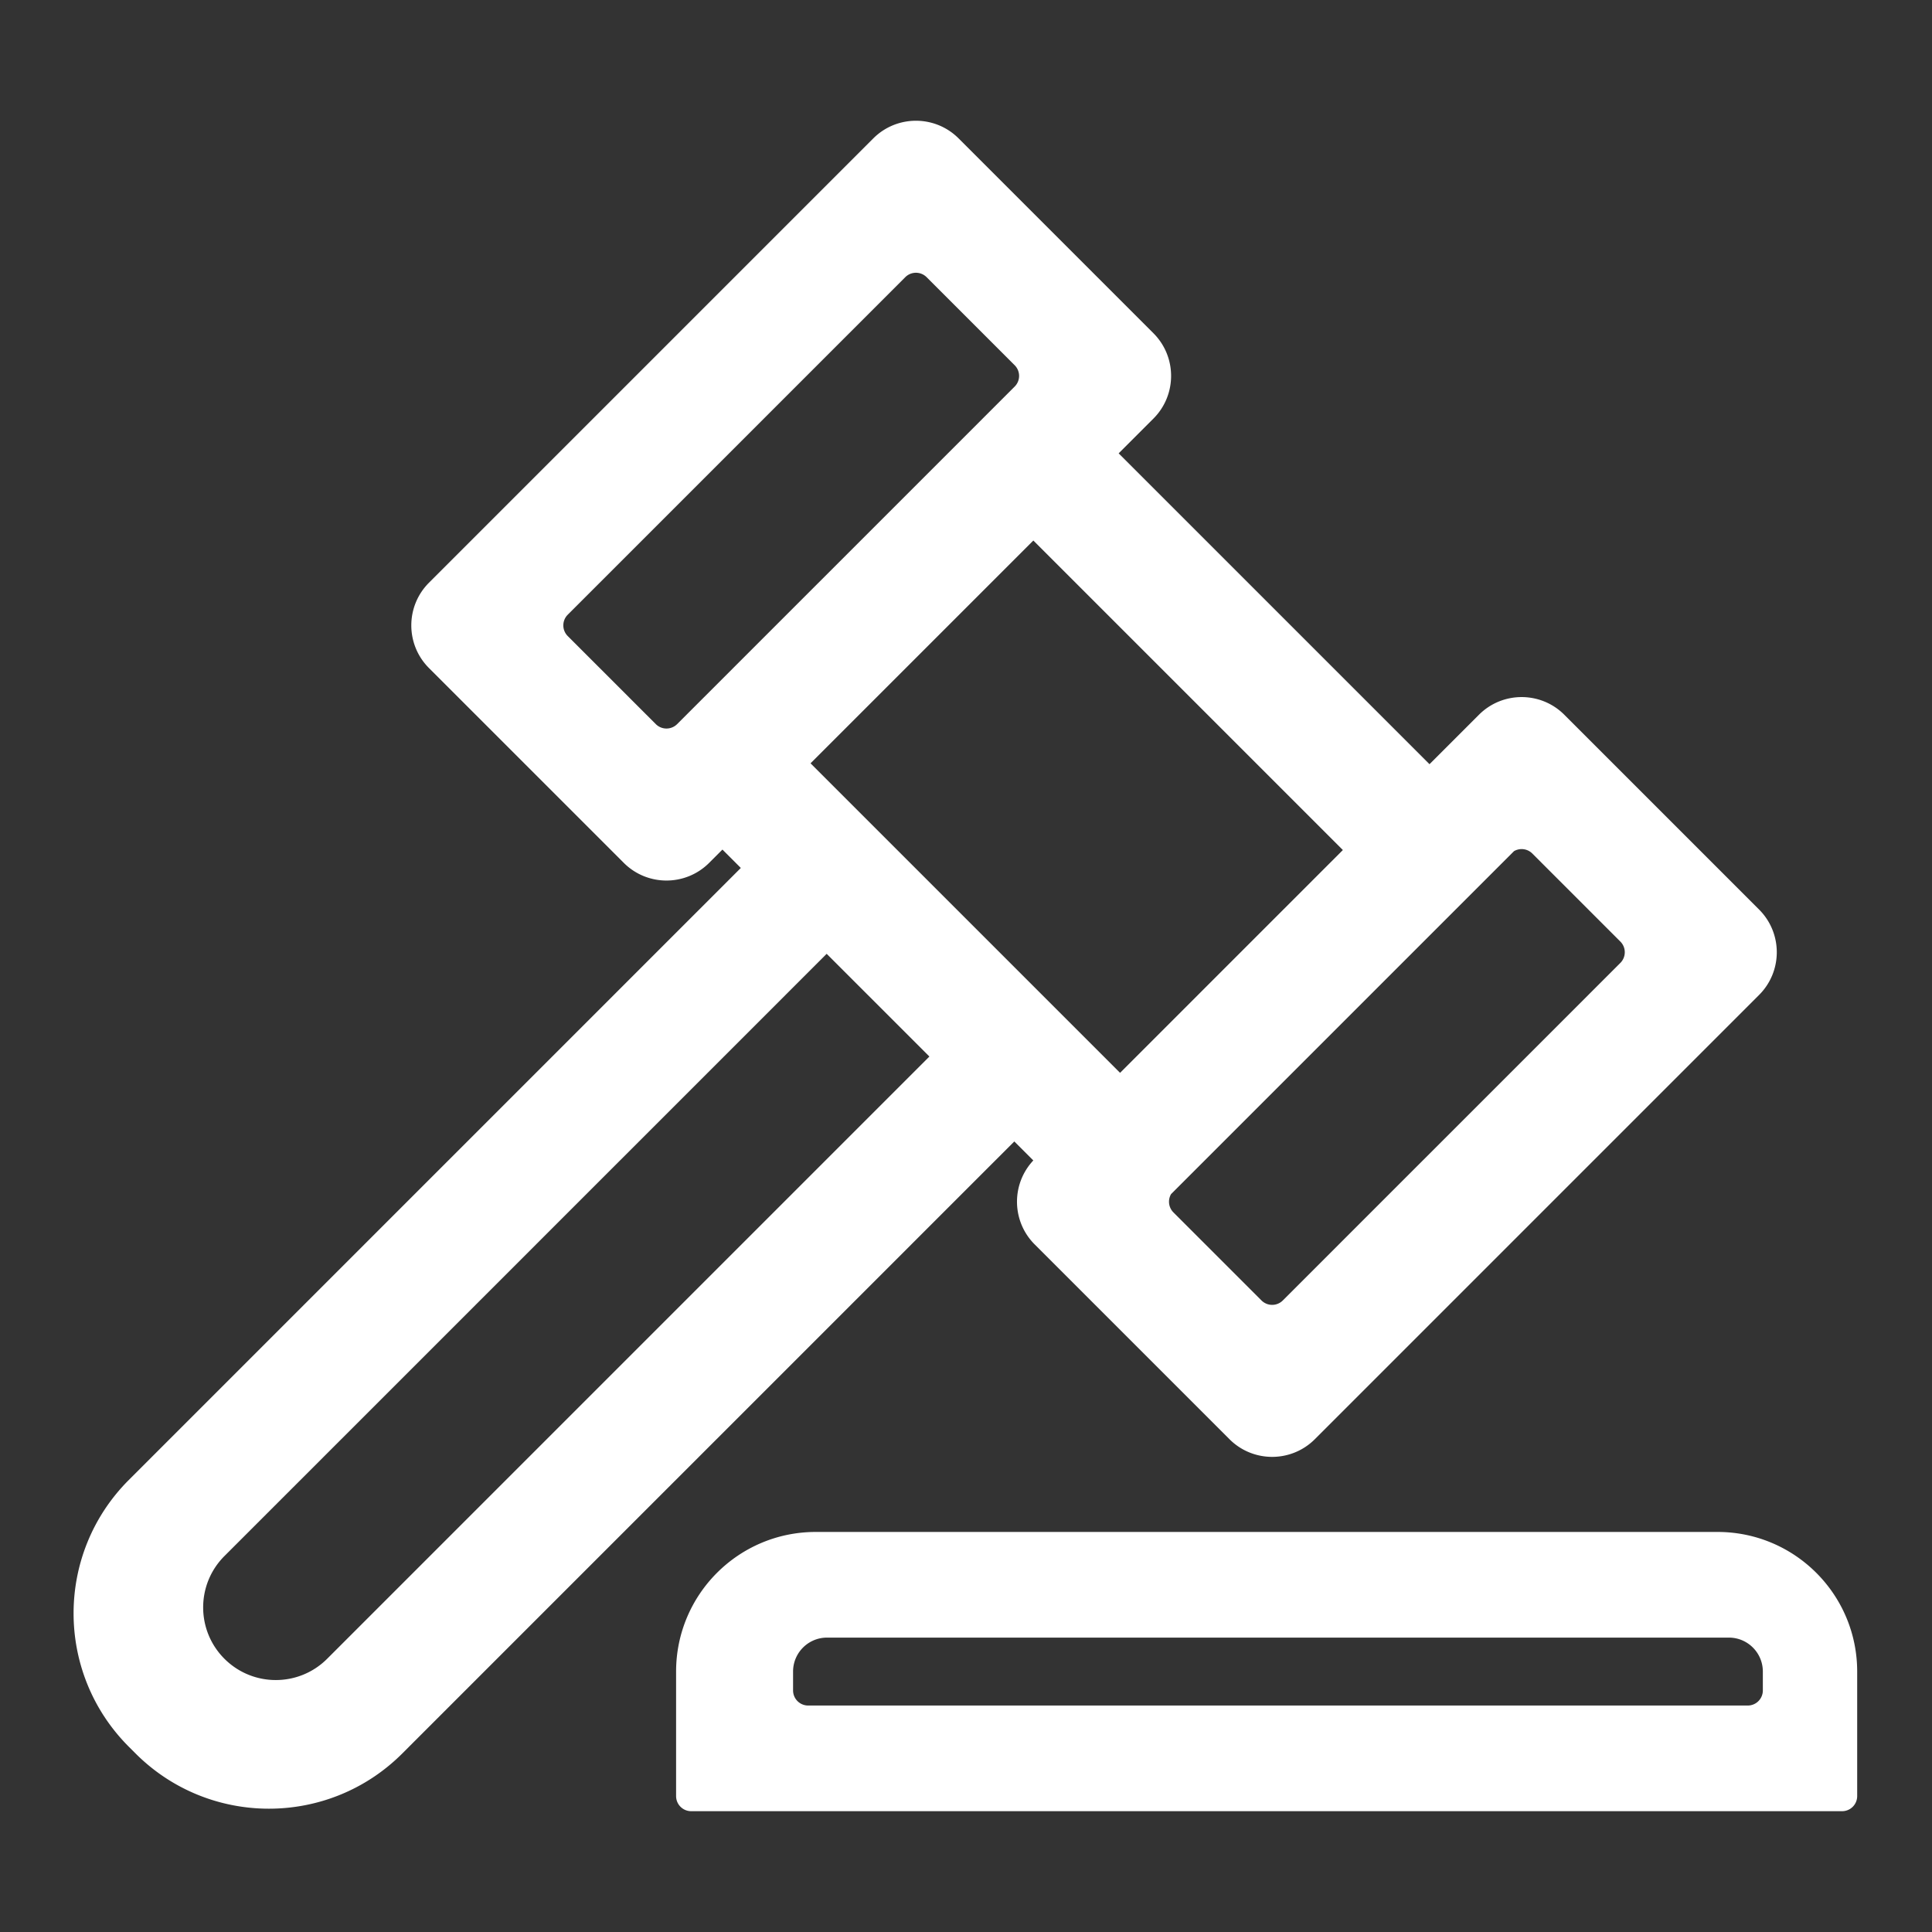 <?xml version="1.0" standalone="no"?><!DOCTYPE svg PUBLIC "-//W3C//DTD SVG 1.1//EN" "http://www.w3.org/Graphics/SVG/1.1/DTD/svg11.dtd"><svg t="1547530354473" class="icon" style="" viewBox="0 0 1024 1024" version="1.1" xmlns="http://www.w3.org/2000/svg" p-id="28391" xmlns:xlink="http://www.w3.org/1999/xlink" width="200" height="200"><rect x="0" y="0" width="1024" height="1024" fill="#333333" stroke="none"/><defs><style type="text/css"></style></defs><path d="M537.606 604.993l-324.36 324.36c-39.052 39.052-102.369 39.052-141.421 0l-3.536-3.536c-39.052-39.053-39.052-102.37 0-141.422l324.36-324.36-9.742-9.742-7.039 7.039c-12.496 12.496-32.758 12.496-45.254 0L227.376 354.094c-12.497-12.497-12.497-32.758 0-45.255L462.843 73.373c12.496-12.497 32.758-12.497 45.254 0L611.335 176.61c12.497 12.497 12.497 32.758 0 45.255l-18.418 18.418 164.756 164.756 26.196-26.196c12.497-12.497 32.758-12.497 45.255 0L932.36 482.08c12.497 12.497 12.497 32.758 0 45.255L696.895 762.802c-12.497 12.496-32.758 12.496-45.255 0L548.403 659.564c-12.25-12.249-12.492-31.958-0.729-44.503l-10.068-10.068zM492.6 559.988l-54.447-54.448-319.196 319.196c-15.035 15.035-15.035 39.412 0 54.447 15.036 15.035 39.412 15.035 54.448 0L492.6 559.988z m309.844-108.85L620.698 632.885a8.003 8.003 0 0 0 1.244 9.709l46.669 46.669a8 8 0 0 0 11.313 0l178.898-178.898a8 8 0 0 0 0-11.314l-46.669-46.67a8.003 8.003 0 0 0-9.708-1.243zM547.697 286.486L429.61 404.573 593.66 568.622l118.087-118.087-164.05-164.049z m-56.57-139.574a8 8 0 0 0-11.314 0L300.915 325.81a8 8 0 0 0 0 11.313l46.67 46.67a8 8 0 0 0 11.313 0l178.898-178.899a8 8 0 0 0 0-11.313l-46.67-46.67z m-58.783 665.055h478c40.869 0 74 33.13 74 74v66a8 8 0 0 1-8 8h-610a8 8 0 0 1-8-8v-66c0-40.87 33.13-74 74-74z m6 56c-9.941 0-18 8.059-18 18v10a8 8 0 0 0 8 8h498a8 8 0 0 0 8-8v-10c0-9.941-8.059-18-18-18h-478z" p-id="28392" fill="#ffffff"></path></svg>